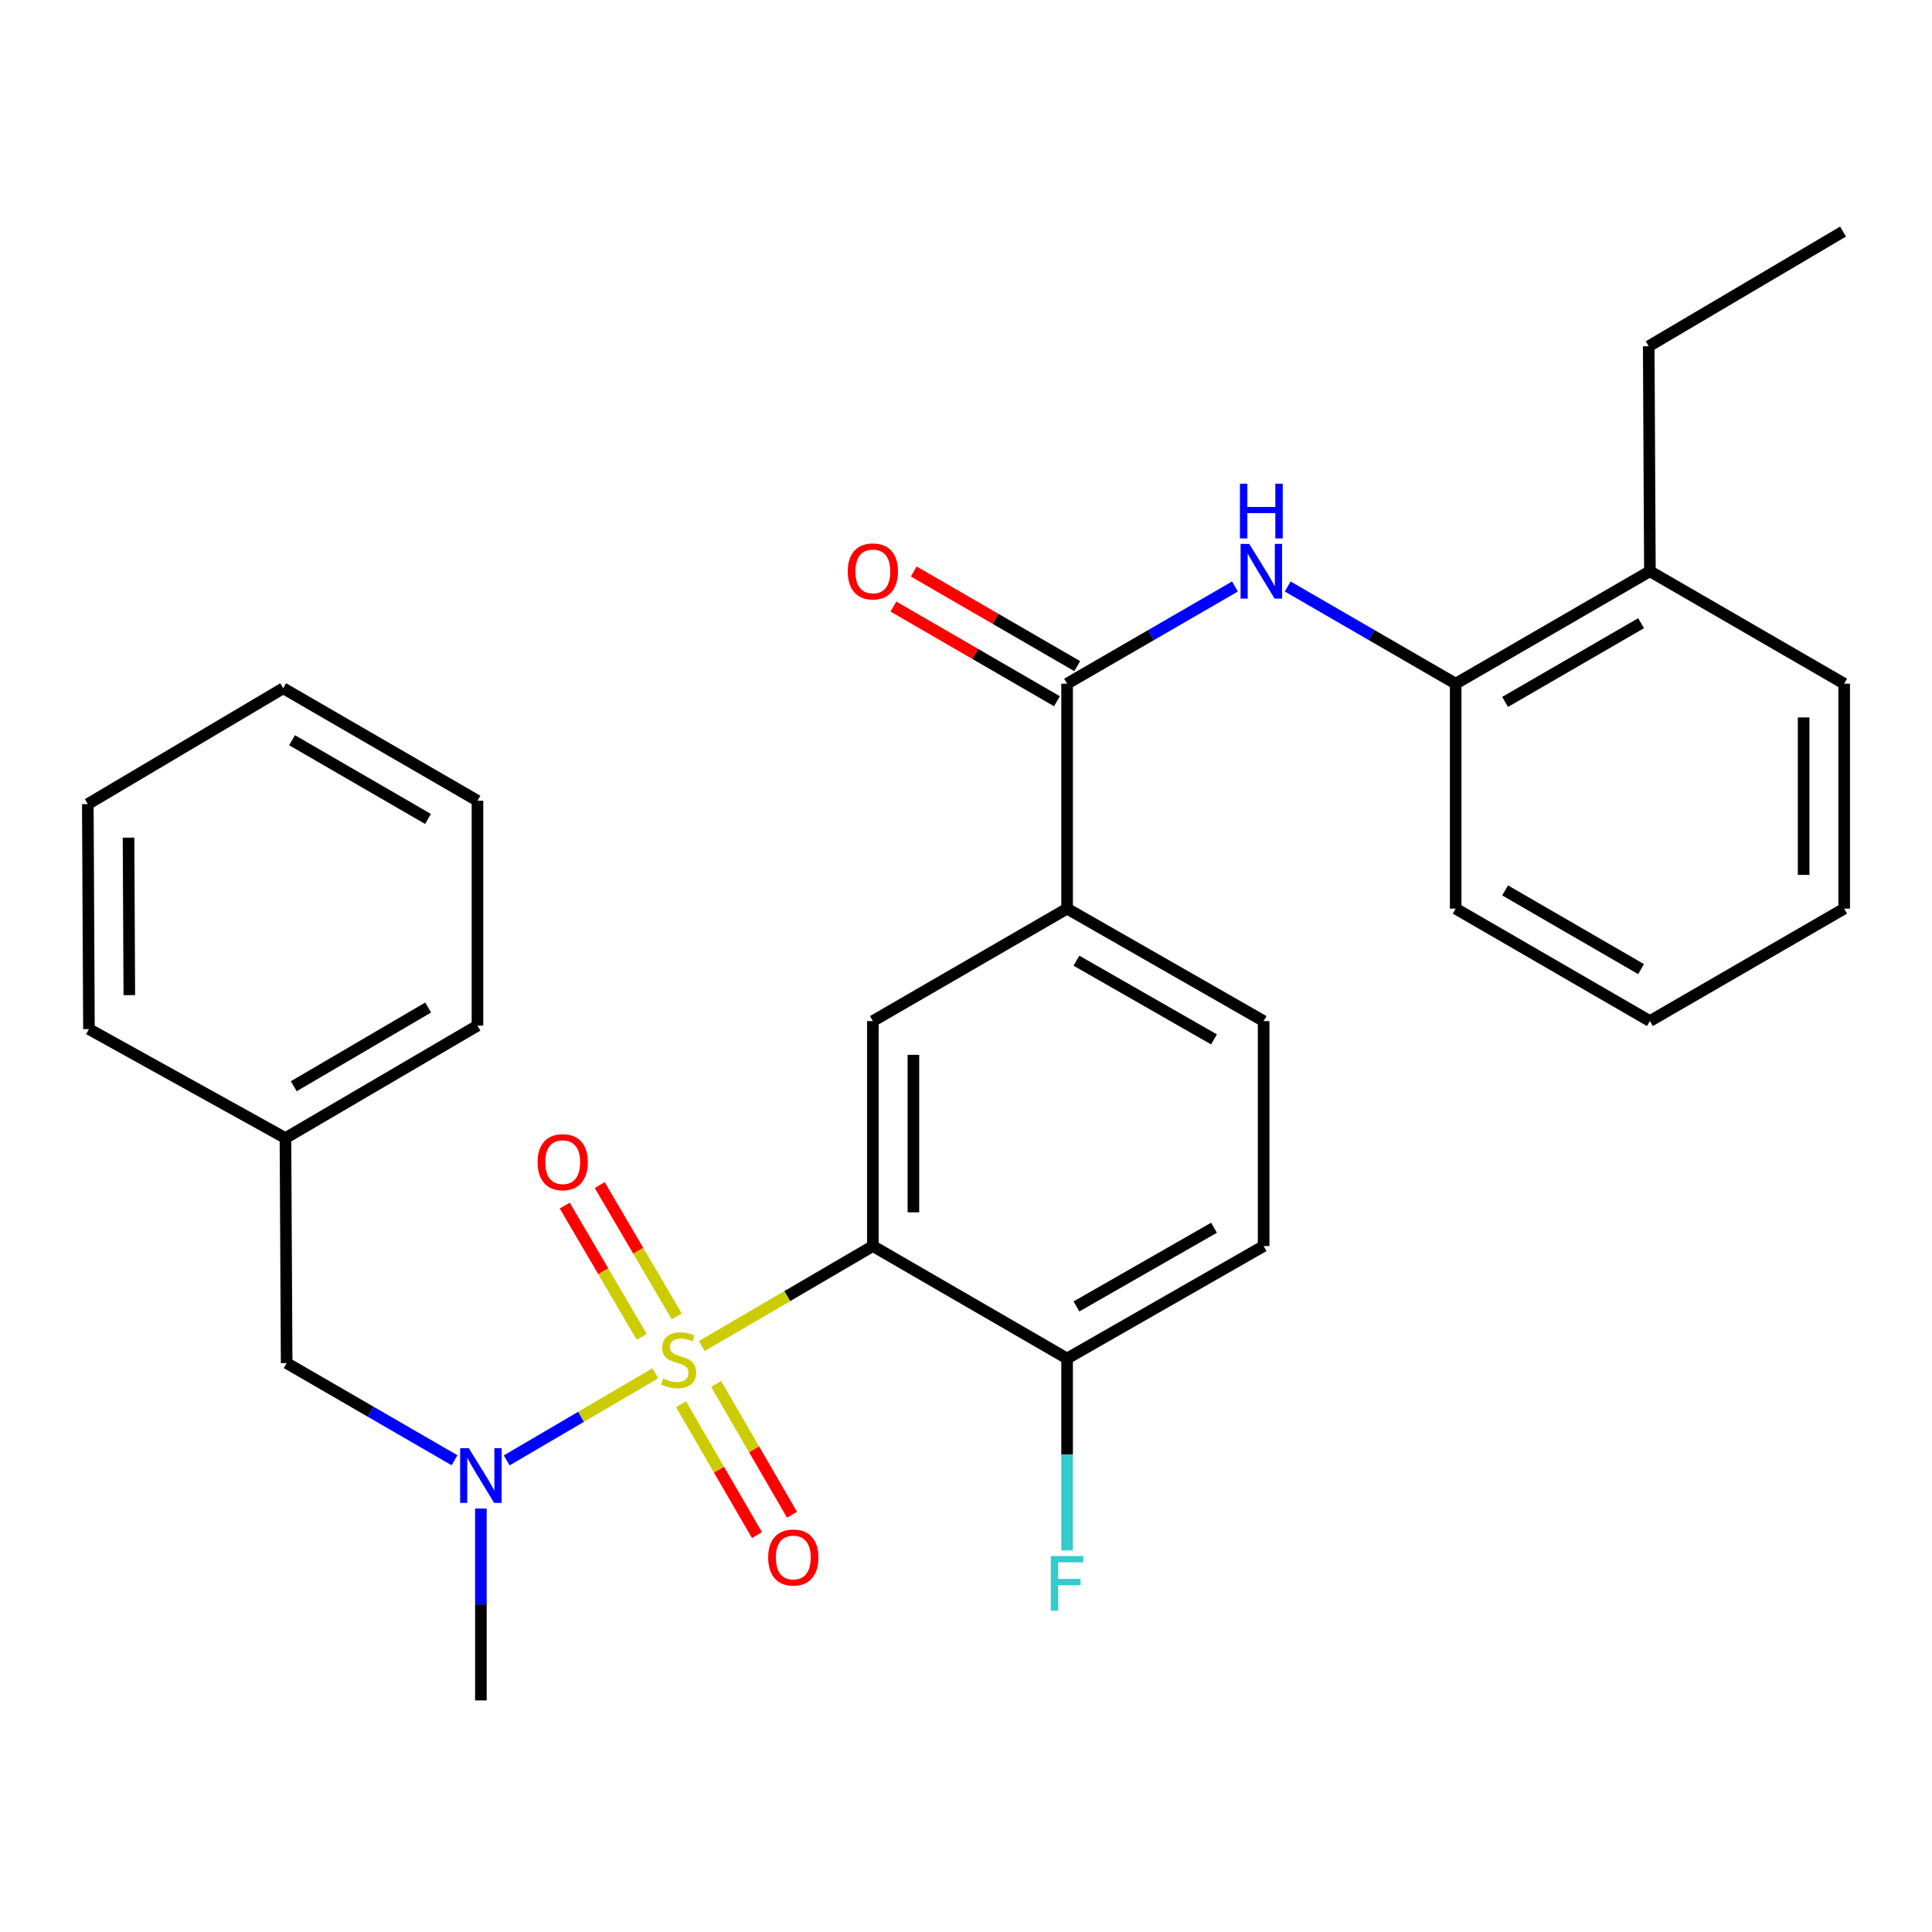 <?xml version='1.0' encoding='iso-8859-1'?>
<svg version='1.1' baseProfile='full'
              xmlns='http://www.w3.org/2000/svg'
                      xmlns:rdkit='http://www.rdkit.org/xml'
                      xmlns:xlink='http://www.w3.org/1999/xlink'
                  xml:space='preserve'
width='1000px' height='1000px' viewBox='0 0 1000 1000'>
<!-- END OF HEADER -->
<rect style='opacity:1.0;fill:#FFFFFF;stroke:none' width='1000' height='1000' x='0' y='0'> </rect>
<path class='bond-0' d='M 363.232,696.733 L 407.511,670.846' style='fill:none;fill-rule:evenodd;stroke:#CCCC00;stroke-width:6px;stroke-linecap:butt;stroke-linejoin:miter;stroke-opacity:1' />
<path class='bond-0' d='M 407.511,670.846 L 451.789,644.959' style='fill:none;fill-rule:evenodd;stroke:#000000;stroke-width:6px;stroke-linecap:butt;stroke-linejoin:miter;stroke-opacity:1' />
<path class='bond-1' d='M 339.195,710.805 L 300.729,733.354' style='fill:none;fill-rule:evenodd;stroke:#CCCC00;stroke-width:6px;stroke-linecap:butt;stroke-linejoin:miter;stroke-opacity:1' />
<path class='bond-1' d='M 300.729,733.354 L 262.264,755.902' style='fill:none;fill-rule:evenodd;stroke:#0000FF;stroke-width:6px;stroke-linecap:butt;stroke-linejoin:miter;stroke-opacity:1' />
<path class='bond-6' d='M 352.512,726.848 L 372.16,760.714' style='fill:none;fill-rule:evenodd;stroke:#CCCC00;stroke-width:6px;stroke-linecap:butt;stroke-linejoin:miter;stroke-opacity:1' />
<path class='bond-6' d='M 372.16,760.714 L 391.808,794.581' style='fill:none;fill-rule:evenodd;stroke:#FF0000;stroke-width:6px;stroke-linecap:butt;stroke-linejoin:miter;stroke-opacity:1' />
<path class='bond-6' d='M 370.665,716.316 L 390.313,750.183' style='fill:none;fill-rule:evenodd;stroke:#CCCC00;stroke-width:6px;stroke-linecap:butt;stroke-linejoin:miter;stroke-opacity:1' />
<path class='bond-6' d='M 390.313,750.183 L 409.961,784.049' style='fill:none;fill-rule:evenodd;stroke:#FF0000;stroke-width:6px;stroke-linecap:butt;stroke-linejoin:miter;stroke-opacity:1' />
<path class='bond-7' d='M 350.273,681.352 L 330.341,647.365' style='fill:none;fill-rule:evenodd;stroke:#CCCC00;stroke-width:6px;stroke-linecap:butt;stroke-linejoin:miter;stroke-opacity:1' />
<path class='bond-7' d='M 330.341,647.365 L 310.41,613.379' style='fill:none;fill-rule:evenodd;stroke:#FF0000;stroke-width:6px;stroke-linecap:butt;stroke-linejoin:miter;stroke-opacity:1' />
<path class='bond-7' d='M 332.169,691.968 L 312.238,657.982' style='fill:none;fill-rule:evenodd;stroke:#CCCC00;stroke-width:6px;stroke-linecap:butt;stroke-linejoin:miter;stroke-opacity:1' />
<path class='bond-7' d='M 312.238,657.982 L 292.306,623.996' style='fill:none;fill-rule:evenodd;stroke:#FF0000;stroke-width:6px;stroke-linecap:butt;stroke-linejoin:miter;stroke-opacity:1' />
<path class='bond-3' d='M 451.789,644.959 L 451.789,528.507' style='fill:none;fill-rule:evenodd;stroke:#000000;stroke-width:6px;stroke-linecap:butt;stroke-linejoin:miter;stroke-opacity:1' />
<path class='bond-3' d='M 472.776,627.491 L 472.776,545.975' style='fill:none;fill-rule:evenodd;stroke:#000000;stroke-width:6px;stroke-linecap:butt;stroke-linejoin:miter;stroke-opacity:1' />
<path class='bond-8' d='M 451.789,644.959 L 552.326,703.162' style='fill:none;fill-rule:evenodd;stroke:#000000;stroke-width:6px;stroke-linecap:butt;stroke-linejoin:miter;stroke-opacity:1' />
<path class='bond-10' d='M 235.263,755.832 L 191.817,730.68' style='fill:none;fill-rule:evenodd;stroke:#0000FF;stroke-width:6px;stroke-linecap:butt;stroke-linejoin:miter;stroke-opacity:1' />
<path class='bond-10' d='M 191.817,730.68 L 148.37,705.528' style='fill:none;fill-rule:evenodd;stroke:#000000;stroke-width:6px;stroke-linecap:butt;stroke-linejoin:miter;stroke-opacity:1' />
<path class='bond-17' d='M 248.908,780.801 L 248.908,830.469' style='fill:none;fill-rule:evenodd;stroke:#0000FF;stroke-width:6px;stroke-linecap:butt;stroke-linejoin:miter;stroke-opacity:1' />
<path class='bond-17' d='M 248.908,830.469 L 248.908,880.136' style='fill:none;fill-rule:evenodd;stroke:#000000;stroke-width:6px;stroke-linecap:butt;stroke-linejoin:miter;stroke-opacity:1' />
<path class='bond-2' d='M 552.326,353.875 L 552.326,470.304' style='fill:none;fill-rule:evenodd;stroke:#000000;stroke-width:6px;stroke-linecap:butt;stroke-linejoin:miter;stroke-opacity:1' />
<path class='bond-4' d='M 552.326,353.875 L 595.773,328.723' style='fill:none;fill-rule:evenodd;stroke:#000000;stroke-width:6px;stroke-linecap:butt;stroke-linejoin:miter;stroke-opacity:1' />
<path class='bond-4' d='M 595.773,328.723 L 639.22,303.571' style='fill:none;fill-rule:evenodd;stroke:#0000FF;stroke-width:6px;stroke-linecap:butt;stroke-linejoin:miter;stroke-opacity:1' />
<path class='bond-11' d='M 557.584,344.794 L 515.267,320.296' style='fill:none;fill-rule:evenodd;stroke:#000000;stroke-width:6px;stroke-linecap:butt;stroke-linejoin:miter;stroke-opacity:1' />
<path class='bond-11' d='M 515.267,320.296 L 472.951,295.799' style='fill:none;fill-rule:evenodd;stroke:#FF0000;stroke-width:6px;stroke-linecap:butt;stroke-linejoin:miter;stroke-opacity:1' />
<path class='bond-11' d='M 547.069,362.957 L 504.753,338.459' style='fill:none;fill-rule:evenodd;stroke:#000000;stroke-width:6px;stroke-linecap:butt;stroke-linejoin:miter;stroke-opacity:1' />
<path class='bond-11' d='M 504.753,338.459 L 462.436,313.961' style='fill:none;fill-rule:evenodd;stroke:#FF0000;stroke-width:6px;stroke-linecap:butt;stroke-linejoin:miter;stroke-opacity:1' />
<path class='bond-5' d='M 451.789,528.507 L 552.326,470.304' style='fill:none;fill-rule:evenodd;stroke:#000000;stroke-width:6px;stroke-linecap:butt;stroke-linejoin:miter;stroke-opacity:1' />
<path class='bond-9' d='M 666.509,303.568 L 709.978,328.722' style='fill:none;fill-rule:evenodd;stroke:#0000FF;stroke-width:6px;stroke-linecap:butt;stroke-linejoin:miter;stroke-opacity:1' />
<path class='bond-9' d='M 709.978,328.722 L 753.448,353.875' style='fill:none;fill-rule:evenodd;stroke:#000000;stroke-width:6px;stroke-linecap:butt;stroke-linejoin:miter;stroke-opacity:1' />
<path class='bond-29' d='M 552.326,470.304 L 654.053,528.507' style='fill:none;fill-rule:evenodd;stroke:#000000;stroke-width:6px;stroke-linecap:butt;stroke-linejoin:miter;stroke-opacity:1' />
<path class='bond-29' d='M 557.163,497.25 L 628.372,537.992' style='fill:none;fill-rule:evenodd;stroke:#000000;stroke-width:6px;stroke-linecap:butt;stroke-linejoin:miter;stroke-opacity:1' />
<path class='bond-13' d='M 552.326,703.162 L 654.053,644.959' style='fill:none;fill-rule:evenodd;stroke:#000000;stroke-width:6px;stroke-linecap:butt;stroke-linejoin:miter;stroke-opacity:1' />
<path class='bond-13' d='M 557.163,676.215 L 628.372,635.473' style='fill:none;fill-rule:evenodd;stroke:#000000;stroke-width:6px;stroke-linecap:butt;stroke-linejoin:miter;stroke-opacity:1' />
<path class='bond-15' d='M 552.326,703.162 L 552.326,752.829' style='fill:none;fill-rule:evenodd;stroke:#000000;stroke-width:6px;stroke-linecap:butt;stroke-linejoin:miter;stroke-opacity:1' />
<path class='bond-15' d='M 552.326,752.829 L 552.326,802.497' style='fill:none;fill-rule:evenodd;stroke:#33CCCC;stroke-width:6px;stroke-linecap:butt;stroke-linejoin:miter;stroke-opacity:1' />
<path class='bond-14' d='M 753.448,353.875 L 853.985,295.673' style='fill:none;fill-rule:evenodd;stroke:#000000;stroke-width:6px;stroke-linecap:butt;stroke-linejoin:miter;stroke-opacity:1' />
<path class='bond-14' d='M 779.043,363.307 L 849.419,322.566' style='fill:none;fill-rule:evenodd;stroke:#000000;stroke-width:6px;stroke-linecap:butt;stroke-linejoin:miter;stroke-opacity:1' />
<path class='bond-18' d='M 753.448,353.875 L 753.448,470.304' style='fill:none;fill-rule:evenodd;stroke:#000000;stroke-width:6px;stroke-linecap:butt;stroke-linejoin:miter;stroke-opacity:1' />
<path class='bond-16' d='M 148.37,705.528 L 147.752,589.076' style='fill:none;fill-rule:evenodd;stroke:#000000;stroke-width:6px;stroke-linecap:butt;stroke-linejoin:miter;stroke-opacity:1' />
<path class='bond-12' d='M 654.053,528.507 L 654.053,644.959' style='fill:none;fill-rule:evenodd;stroke:#000000;stroke-width:6px;stroke-linecap:butt;stroke-linejoin:miter;stroke-opacity:1' />
<path class='bond-19' d='M 853.985,295.673 L 853.379,179.221' style='fill:none;fill-rule:evenodd;stroke:#000000;stroke-width:6px;stroke-linecap:butt;stroke-linejoin:miter;stroke-opacity:1' />
<path class='bond-20' d='M 853.985,295.673 L 954.545,353.875' style='fill:none;fill-rule:evenodd;stroke:#000000;stroke-width:6px;stroke-linecap:butt;stroke-linejoin:miter;stroke-opacity:1' />
<path class='bond-21' d='M 147.752,589.076 L 247.135,530.862' style='fill:none;fill-rule:evenodd;stroke:#000000;stroke-width:6px;stroke-linecap:butt;stroke-linejoin:miter;stroke-opacity:1' />
<path class='bond-21' d='M 152.053,562.236 L 221.621,521.485' style='fill:none;fill-rule:evenodd;stroke:#000000;stroke-width:6px;stroke-linecap:butt;stroke-linejoin:miter;stroke-opacity:1' />
<path class='bond-22' d='M 147.752,589.076 L 46.038,532.657' style='fill:none;fill-rule:evenodd;stroke:#000000;stroke-width:6px;stroke-linecap:butt;stroke-linejoin:miter;stroke-opacity:1' />
<path class='bond-24' d='M 753.448,470.304 L 853.985,528.507' style='fill:none;fill-rule:evenodd;stroke:#000000;stroke-width:6px;stroke-linecap:butt;stroke-linejoin:miter;stroke-opacity:1' />
<path class='bond-24' d='M 779.043,460.872 L 849.419,501.614' style='fill:none;fill-rule:evenodd;stroke:#000000;stroke-width:6px;stroke-linecap:butt;stroke-linejoin:miter;stroke-opacity:1' />
<path class='bond-23' d='M 853.379,179.221 L 953.962,119.864' style='fill:none;fill-rule:evenodd;stroke:#000000;stroke-width:6px;stroke-linecap:butt;stroke-linejoin:miter;stroke-opacity:1' />
<path class='bond-31' d='M 954.545,353.875 L 954.545,470.304' style='fill:none;fill-rule:evenodd;stroke:#000000;stroke-width:6px;stroke-linecap:butt;stroke-linejoin:miter;stroke-opacity:1' />
<path class='bond-31' d='M 933.559,371.34 L 933.559,452.84' style='fill:none;fill-rule:evenodd;stroke:#000000;stroke-width:6px;stroke-linecap:butt;stroke-linejoin:miter;stroke-opacity:1' />
<path class='bond-27' d='M 247.135,530.862 L 247.135,414.456' style='fill:none;fill-rule:evenodd;stroke:#000000;stroke-width:6px;stroke-linecap:butt;stroke-linejoin:miter;stroke-opacity:1' />
<path class='bond-26' d='M 46.038,532.657 L 45.455,416.205' style='fill:none;fill-rule:evenodd;stroke:#000000;stroke-width:6px;stroke-linecap:butt;stroke-linejoin:miter;stroke-opacity:1' />
<path class='bond-26' d='M 66.936,515.085 L 66.528,433.568' style='fill:none;fill-rule:evenodd;stroke:#000000;stroke-width:6px;stroke-linecap:butt;stroke-linejoin:miter;stroke-opacity:1' />
<path class='bond-25' d='M 853.985,528.507 L 954.545,470.304' style='fill:none;fill-rule:evenodd;stroke:#000000;stroke-width:6px;stroke-linecap:butt;stroke-linejoin:miter;stroke-opacity:1' />
<path class='bond-28' d='M 45.455,416.205 L 146.598,356.242' style='fill:none;fill-rule:evenodd;stroke:#000000;stroke-width:6px;stroke-linecap:butt;stroke-linejoin:miter;stroke-opacity:1' />
<path class='bond-30' d='M 247.135,414.456 L 146.598,356.242' style='fill:none;fill-rule:evenodd;stroke:#000000;stroke-width:6px;stroke-linecap:butt;stroke-linejoin:miter;stroke-opacity:1' />
<path class='bond-30' d='M 221.539,423.886 L 151.162,383.136' style='fill:none;fill-rule:evenodd;stroke:#000000;stroke-width:6px;stroke-linecap:butt;stroke-linejoin:miter;stroke-opacity:1' />
<path  class='atom-0' d='M 343.24 713.464
Q 343.56 713.584, 344.88 714.144
Q 346.2 714.704, 347.64 715.064
Q 349.12 715.384, 350.56 715.384
Q 353.24 715.384, 354.8 714.104
Q 356.36 712.784, 356.36 710.504
Q 356.36 708.944, 355.56 707.984
Q 354.8 707.024, 353.6 706.504
Q 352.4 705.984, 350.4 705.384
Q 347.88 704.624, 346.36 703.904
Q 344.88 703.184, 343.8 701.664
Q 342.76 700.144, 342.76 697.584
Q 342.76 694.024, 345.16 691.824
Q 347.6 689.624, 352.4 689.624
Q 355.68 689.624, 359.4 691.184
L 358.48 694.264
Q 355.08 692.864, 352.52 692.864
Q 349.76 692.864, 348.24 694.024
Q 346.72 695.144, 346.76 697.104
Q 346.76 698.624, 347.52 699.544
Q 348.32 700.464, 349.44 700.984
Q 350.6 701.504, 352.52 702.104
Q 355.08 702.904, 356.6 703.704
Q 358.12 704.504, 359.2 706.144
Q 360.32 707.744, 360.32 710.504
Q 360.32 714.424, 357.68 716.544
Q 355.08 718.624, 350.72 718.624
Q 348.2 718.624, 346.28 718.064
Q 344.4 717.544, 342.16 716.624
L 343.24 713.464
' fill='#CCCC00'/>
<path  class='atom-2' d='M 242.648 749.571
L 251.928 764.571
Q 252.848 766.051, 254.328 768.731
Q 255.808 771.411, 255.888 771.571
L 255.888 749.571
L 259.648 749.571
L 259.648 777.891
L 255.768 777.891
L 245.808 761.491
Q 244.648 759.571, 243.408 757.371
Q 242.208 755.171, 241.848 754.491
L 241.848 777.891
L 238.168 777.891
L 238.168 749.571
L 242.648 749.571
' fill='#0000FF'/>
<path  class='atom-5' d='M 646.604 281.513
L 655.884 296.513
Q 656.804 297.993, 658.284 300.673
Q 659.764 303.353, 659.844 303.513
L 659.844 281.513
L 663.604 281.513
L 663.604 309.833
L 659.724 309.833
L 649.764 293.433
Q 648.604 291.513, 647.364 289.313
Q 646.164 287.113, 645.804 286.433
L 645.804 309.833
L 642.124 309.833
L 642.124 281.513
L 646.604 281.513
' fill='#0000FF'/>
<path  class='atom-5' d='M 641.784 250.361
L 645.624 250.361
L 645.624 262.401
L 660.104 262.401
L 660.104 250.361
L 663.944 250.361
L 663.944 278.681
L 660.104 278.681
L 660.104 265.601
L 645.624 265.601
L 645.624 278.681
L 641.784 278.681
L 641.784 250.361
' fill='#0000FF'/>
<path  class='atom-7' d='M 397.609 806.157
Q 397.609 799.357, 400.969 795.557
Q 404.329 791.757, 410.609 791.757
Q 416.889 791.757, 420.249 795.557
Q 423.609 799.357, 423.609 806.157
Q 423.609 813.037, 420.209 816.957
Q 416.809 820.837, 410.609 820.837
Q 404.369 820.837, 400.969 816.957
Q 397.609 813.077, 397.609 806.157
M 410.609 817.637
Q 414.929 817.637, 417.249 814.757
Q 419.609 811.837, 419.609 806.157
Q 419.609 800.597, 417.249 797.797
Q 414.929 794.957, 410.609 794.957
Q 406.289 794.957, 403.929 797.757
Q 401.609 800.557, 401.609 806.157
Q 401.609 811.877, 403.929 814.757
Q 406.289 817.637, 410.609 817.637
' fill='#FF0000'/>
<path  class='atom-8' d='M 278.254 601.538
Q 278.254 594.738, 281.614 590.938
Q 284.974 587.138, 291.254 587.138
Q 297.534 587.138, 300.894 590.938
Q 304.254 594.738, 304.254 601.538
Q 304.254 608.418, 300.854 612.338
Q 297.454 616.218, 291.254 616.218
Q 285.014 616.218, 281.614 612.338
Q 278.254 608.458, 278.254 601.538
M 291.254 613.018
Q 295.574 613.018, 297.894 610.138
Q 300.254 607.218, 300.254 601.538
Q 300.254 595.978, 297.894 593.178
Q 295.574 590.338, 291.254 590.338
Q 286.934 590.338, 284.574 593.138
Q 282.254 595.938, 282.254 601.538
Q 282.254 607.258, 284.574 610.138
Q 286.934 613.018, 291.254 613.018
' fill='#FF0000'/>
<path  class='atom-12' d='M 438.789 295.753
Q 438.789 288.953, 442.149 285.153
Q 445.509 281.353, 451.789 281.353
Q 458.069 281.353, 461.429 285.153
Q 464.789 288.953, 464.789 295.753
Q 464.789 302.633, 461.389 306.553
Q 457.989 310.433, 451.789 310.433
Q 445.549 310.433, 442.149 306.553
Q 438.789 302.673, 438.789 295.753
M 451.789 307.233
Q 456.109 307.233, 458.429 304.353
Q 460.789 301.433, 460.789 295.753
Q 460.789 290.193, 458.429 287.393
Q 456.109 284.553, 451.789 284.553
Q 447.469 284.553, 445.109 287.353
Q 442.789 290.153, 442.789 295.753
Q 442.789 301.473, 445.109 304.353
Q 447.469 307.233, 451.789 307.233
' fill='#FF0000'/>
<path  class='atom-16' d='M 543.906 805.407
L 560.746 805.407
L 560.746 808.647
L 547.706 808.647
L 547.706 817.247
L 559.306 817.247
L 559.306 820.527
L 547.706 820.527
L 547.706 833.727
L 543.906 833.727
L 543.906 805.407
' fill='#33CCCC'/>
</svg>
